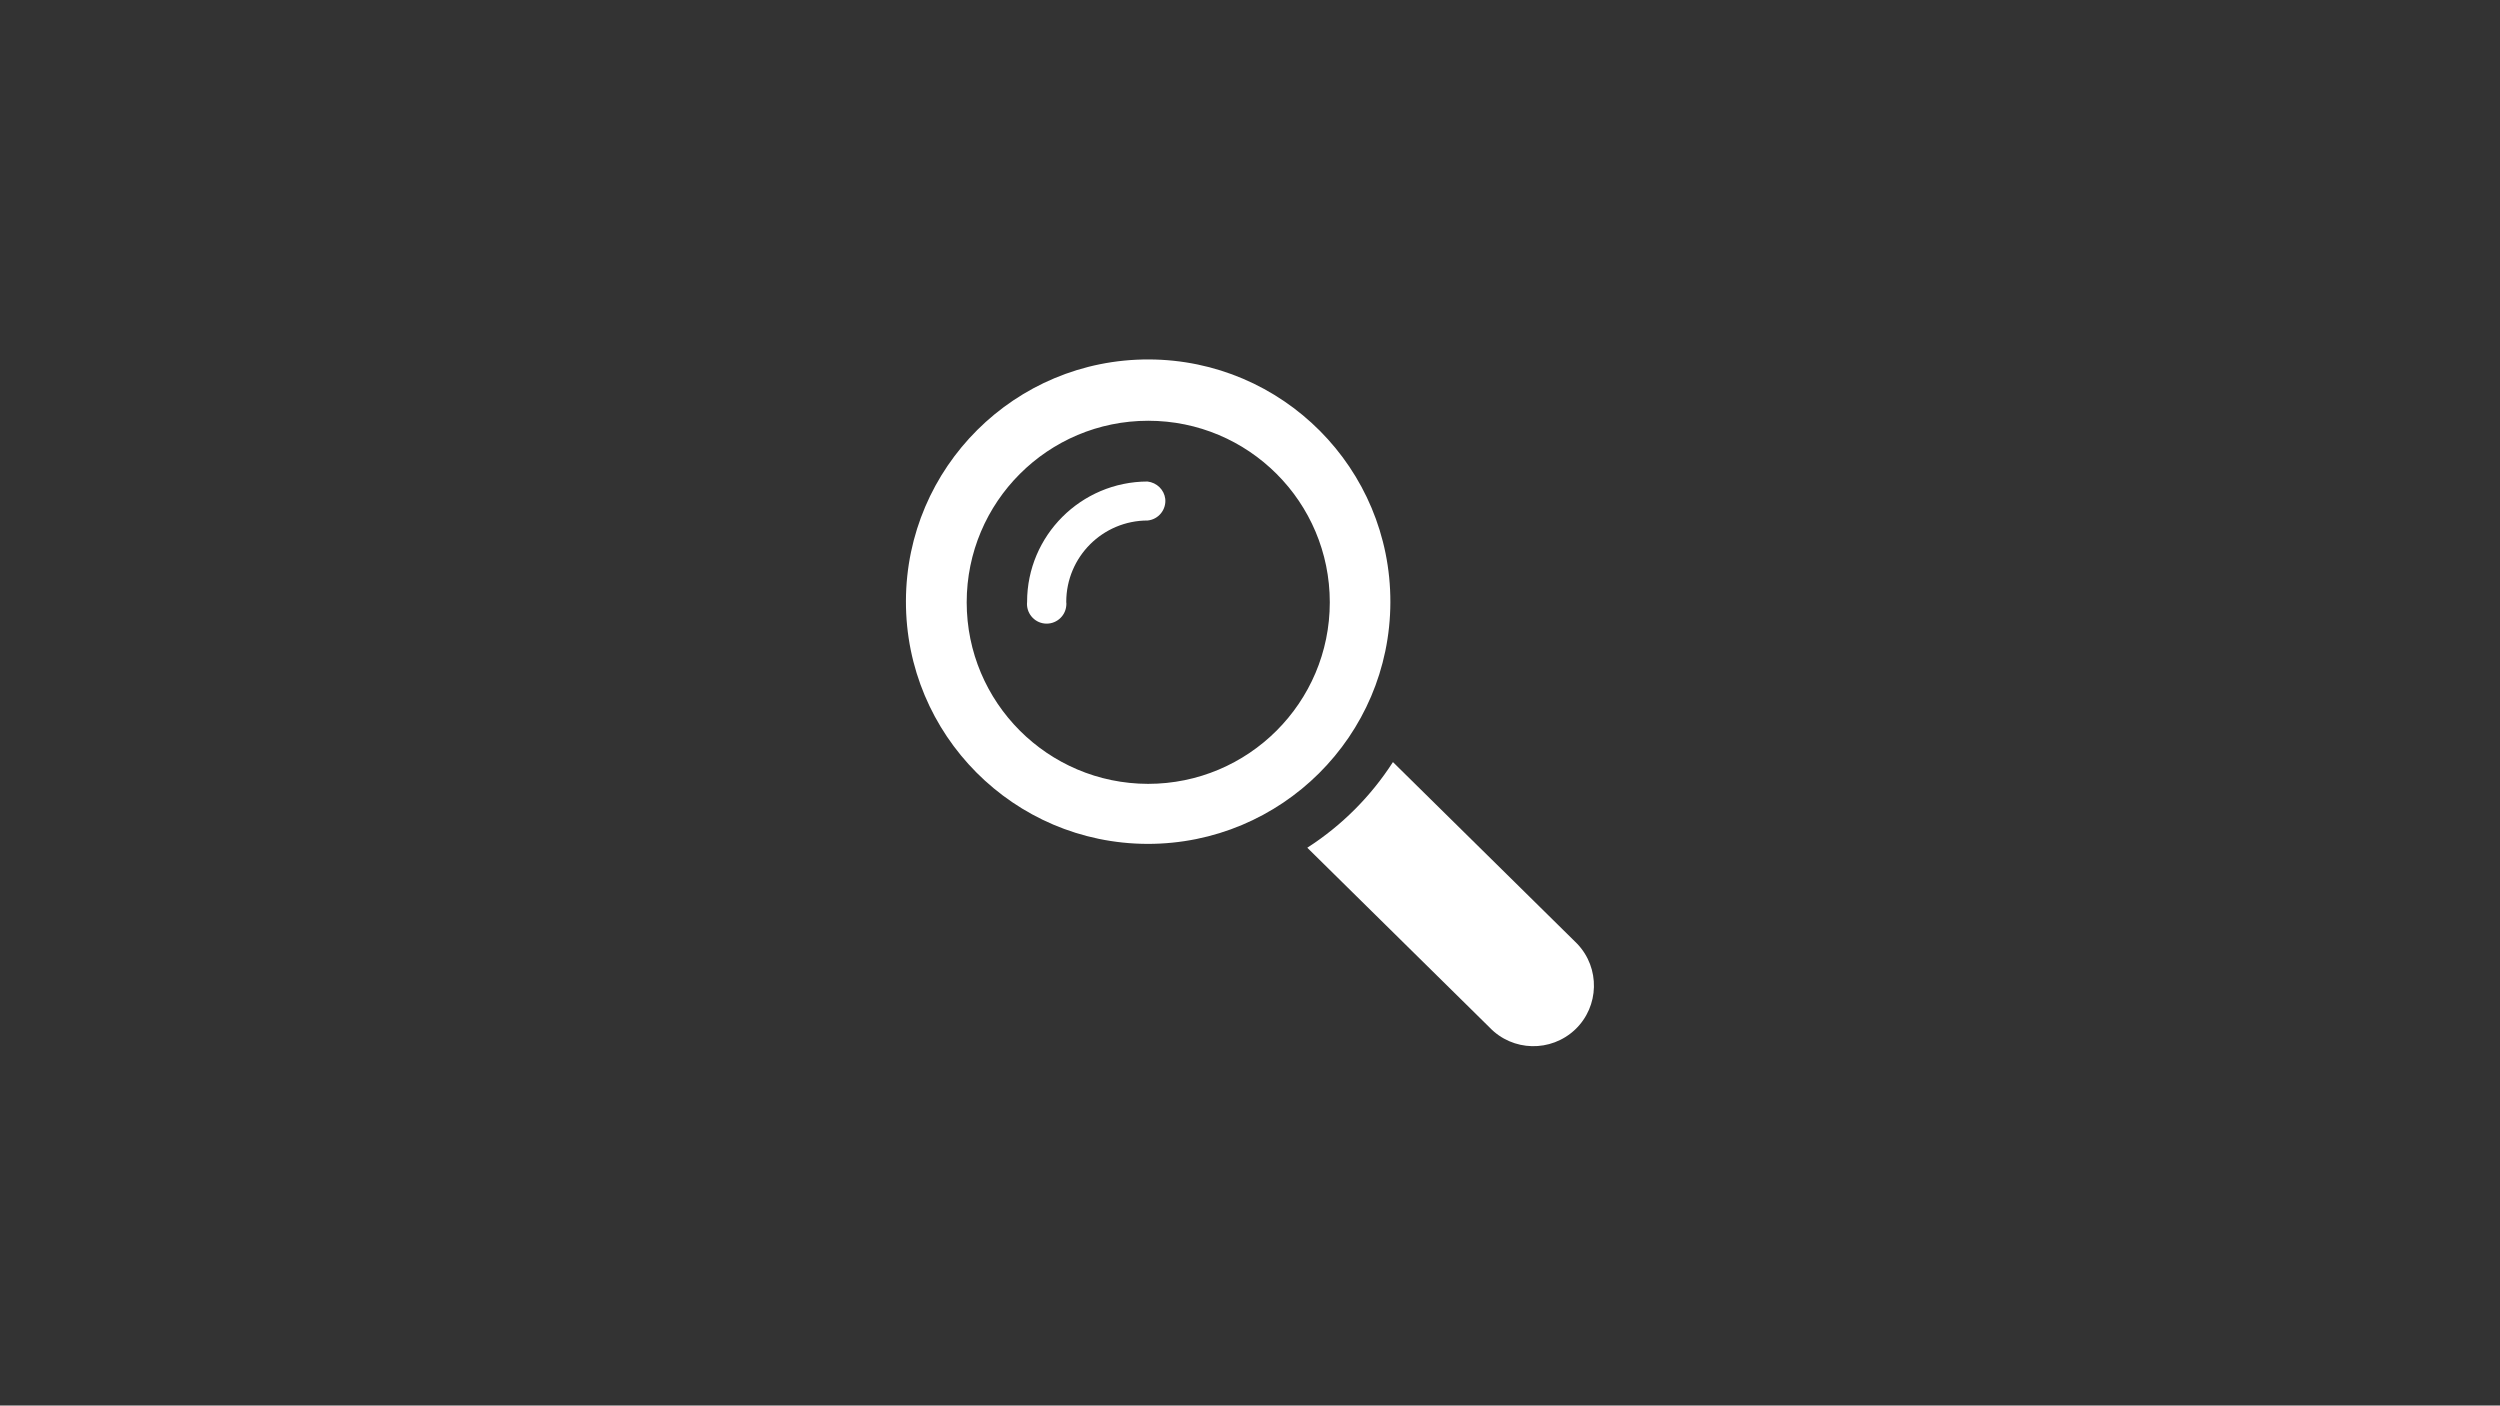 <?xml version="1.0" encoding="utf-8"?>
<!-- Generator: Adobe Illustrator 26.0.1, SVG Export Plug-In . SVG Version: 6.00 Build 0)  -->
<svg version="1.1" id="Capa_1" xmlns="http://www.w3.org/2000/svg" xmlns:xlink="http://www.w3.org/1999/xlink" x="0px" y="0px"
	 viewBox="0 0 1366 768" style="enable-background:new 0 0 1366 768;" xml:space="preserve">
<rect x="0" y="0" width="1366" height="768" fill="#333333" stroke="none"/>
<style type="text/css">
	.st0{fill:#FFFFFF;}
</style>
<g>
	<path class="st0" d="M861.8,515.7c-0.4-0.4-0.8-0.8-1.1-1.1l-99.6-98.2c-12.1,18.8-28,34.7-46.8,46.8l99.6,98.2
		c12.6,13.2,33.5,13.7,46.8,1.1C873.9,549.9,874.4,528.9,861.8,515.7z"/>
	<path class="st0" d="M759.7,329.1C759.7,329.1,759.7,329.1,759.7,329.1c0.2-73.1-58.9-132.5-132-132.7s-132.5,58.9-132.7,132
		c-0.2,73.1,58.9,132.5,132,132.7C700.1,461.2,759.5,402.2,759.7,329.1z M627,428.3h0.1c0,0,0,0,0,0
		C627.1,428.3,627.1,428.3,627,428.3z M627.3,428.3c-54.8-0.1-99.1-44.5-99.1-99.2c0-54.8,44.4-99.2,99.2-99.2s99.2,44.4,99.2,99.2
		C726.6,383.9,682.1,428.3,627.3,428.3z"/>
	<path class="st0" d="M627,263.1c-36.3,0.1-65.8,29.5-65.8,65.8c-0.6,5.9,3.7,11.2,9.6,11.8s11.2-3.7,11.8-9.6
		c0.1-0.7,0.1-1.5,0-2.2c0-24.6,19.9-44.5,44.5-44.5c5.9-0.6,10.2-5.9,9.6-11.8C636.1,267.6,632.1,263.7,627,263.1z"/>
</g>
</svg>
